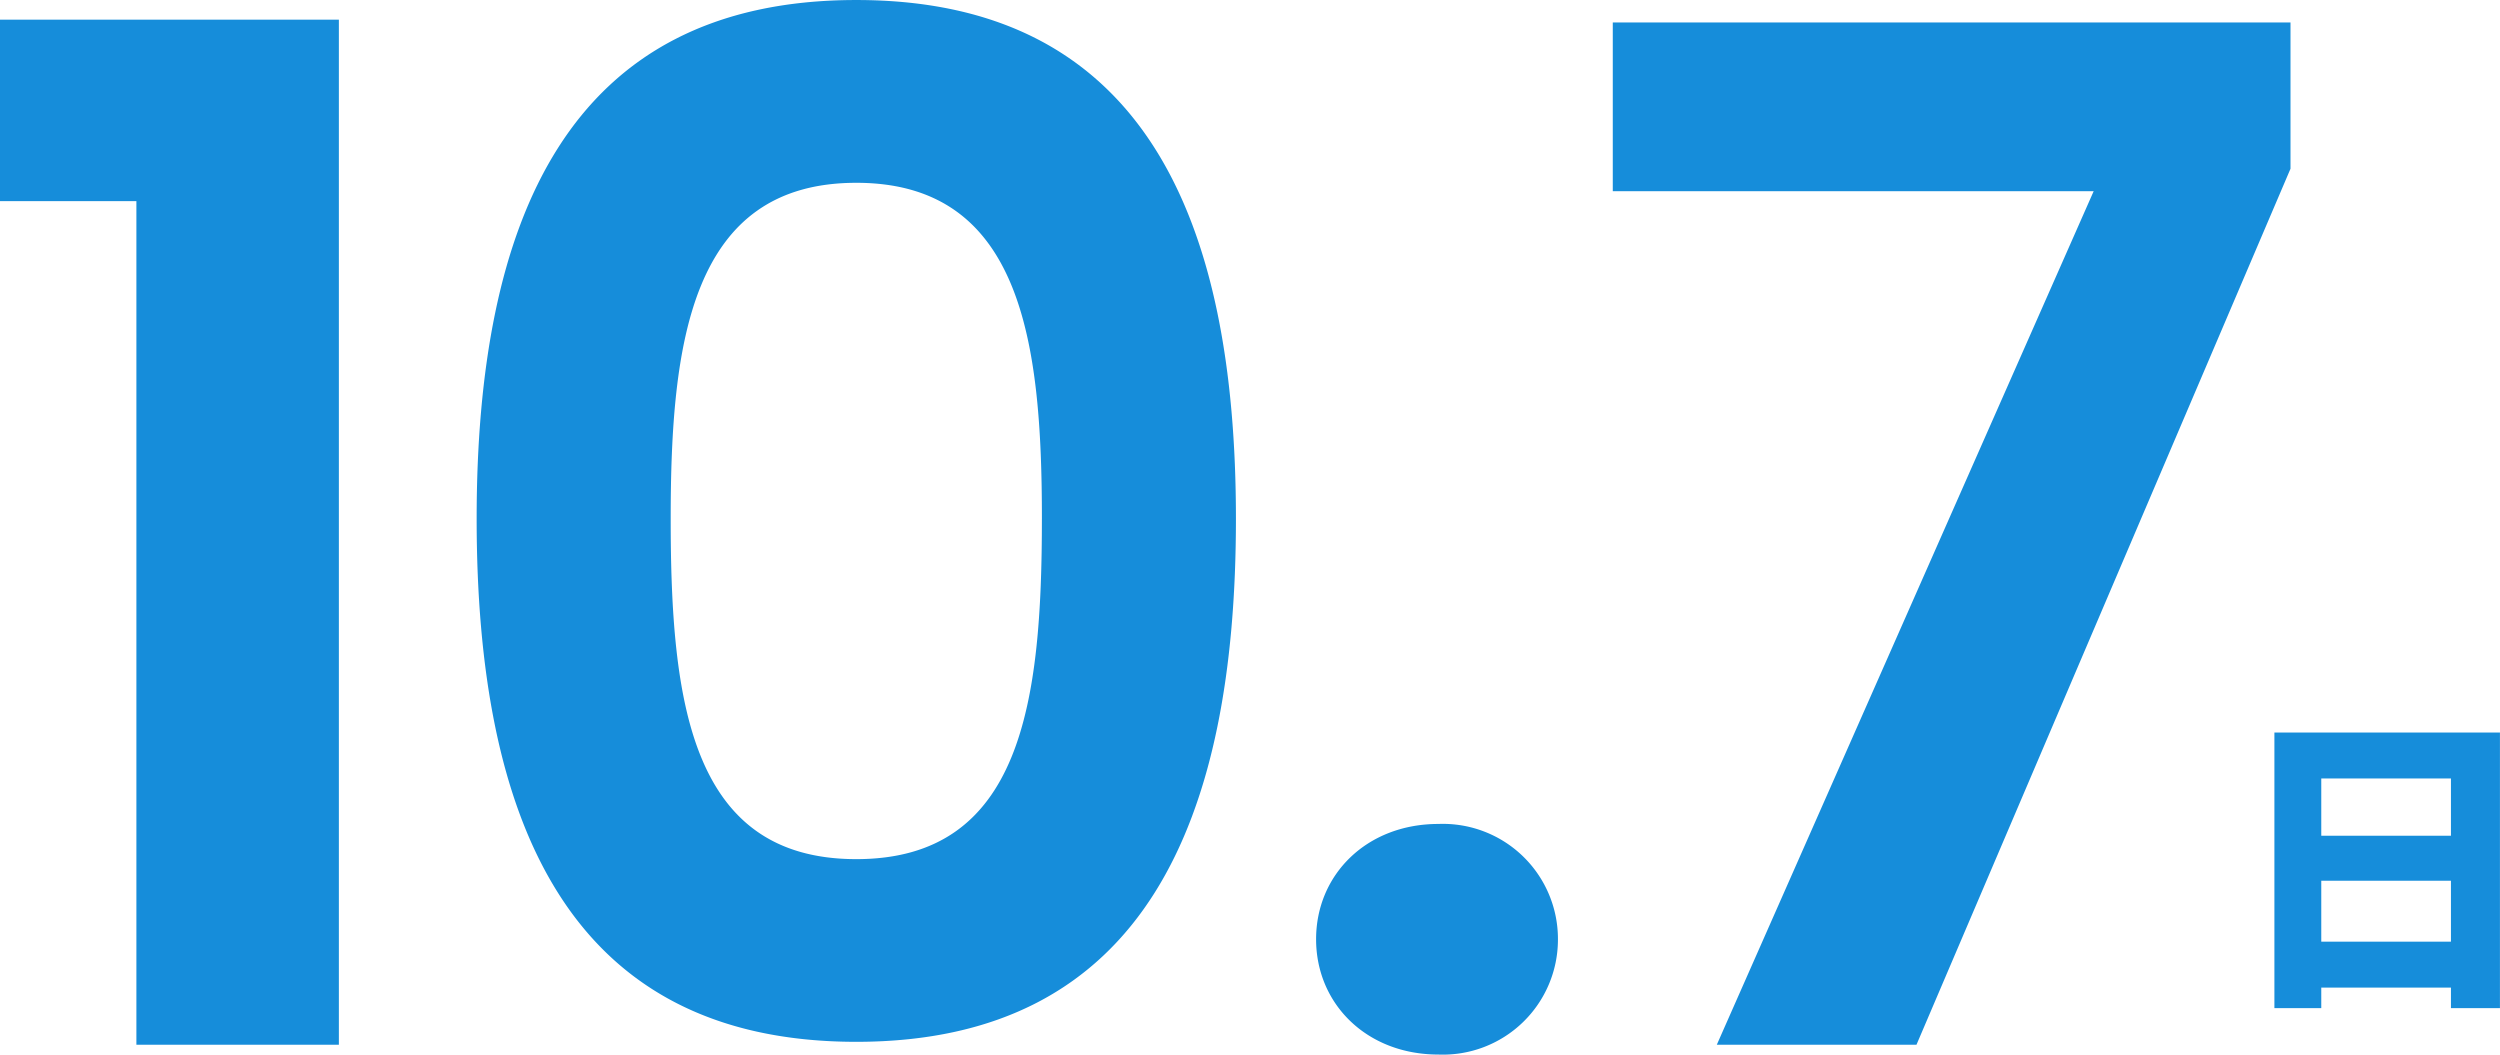 <svg xmlns="http://www.w3.org/2000/svg" width="140.548" height="59.286" viewBox="0 0 140.548 59.286">
  <g id="_04" data-name="04" transform="translate(1029.76 -312.13)">
    <path id="パス_12659" data-name="パス 12659" d="M-7.18-15.98H5.5V-.487H2.745V-13.4h-7.29V-.487H-7.18Zm1.809,5.8H3.887v2.53H-5.371Zm0,5.955H3.887v2.582H-5.371Z" transform="translate(-894.715 369.294)" fill="#168dda"/>
    <path id="パス_12660" data-name="パス 12660" d="M10.908-8.137H22.291V-65.763H3.24v10.2h7.668ZM30.037-37.7C30.037-20.864,35.1-8.3,51.38-8.3S72.723-20.864,72.723-37.7c0-16.679-5.059-29.169-21.343-29.169S30.037-54.38,30.037-37.7Zm31.777,0c0,10.276-1.107,19.13-10.434,19.13S40.946-27.425,40.946-37.7c0-9.881,1.107-18.893,10.434-18.893S61.815-47.582,61.815-37.7ZM90.826-14.066a6.469,6.469,0,0,0-6.719-6.482c-4.031,0-6.877,2.846-6.877,6.482s2.846,6.482,6.877,6.482A6.469,6.469,0,0,0,90.826-14.066Zm3.083-51.54v9.486h27.035L99.758-8.137h11.225L132.01-57.384v-8.221Z" transform="translate(-1033 379)" fill="#168dda"/>
  </g>
</svg>
